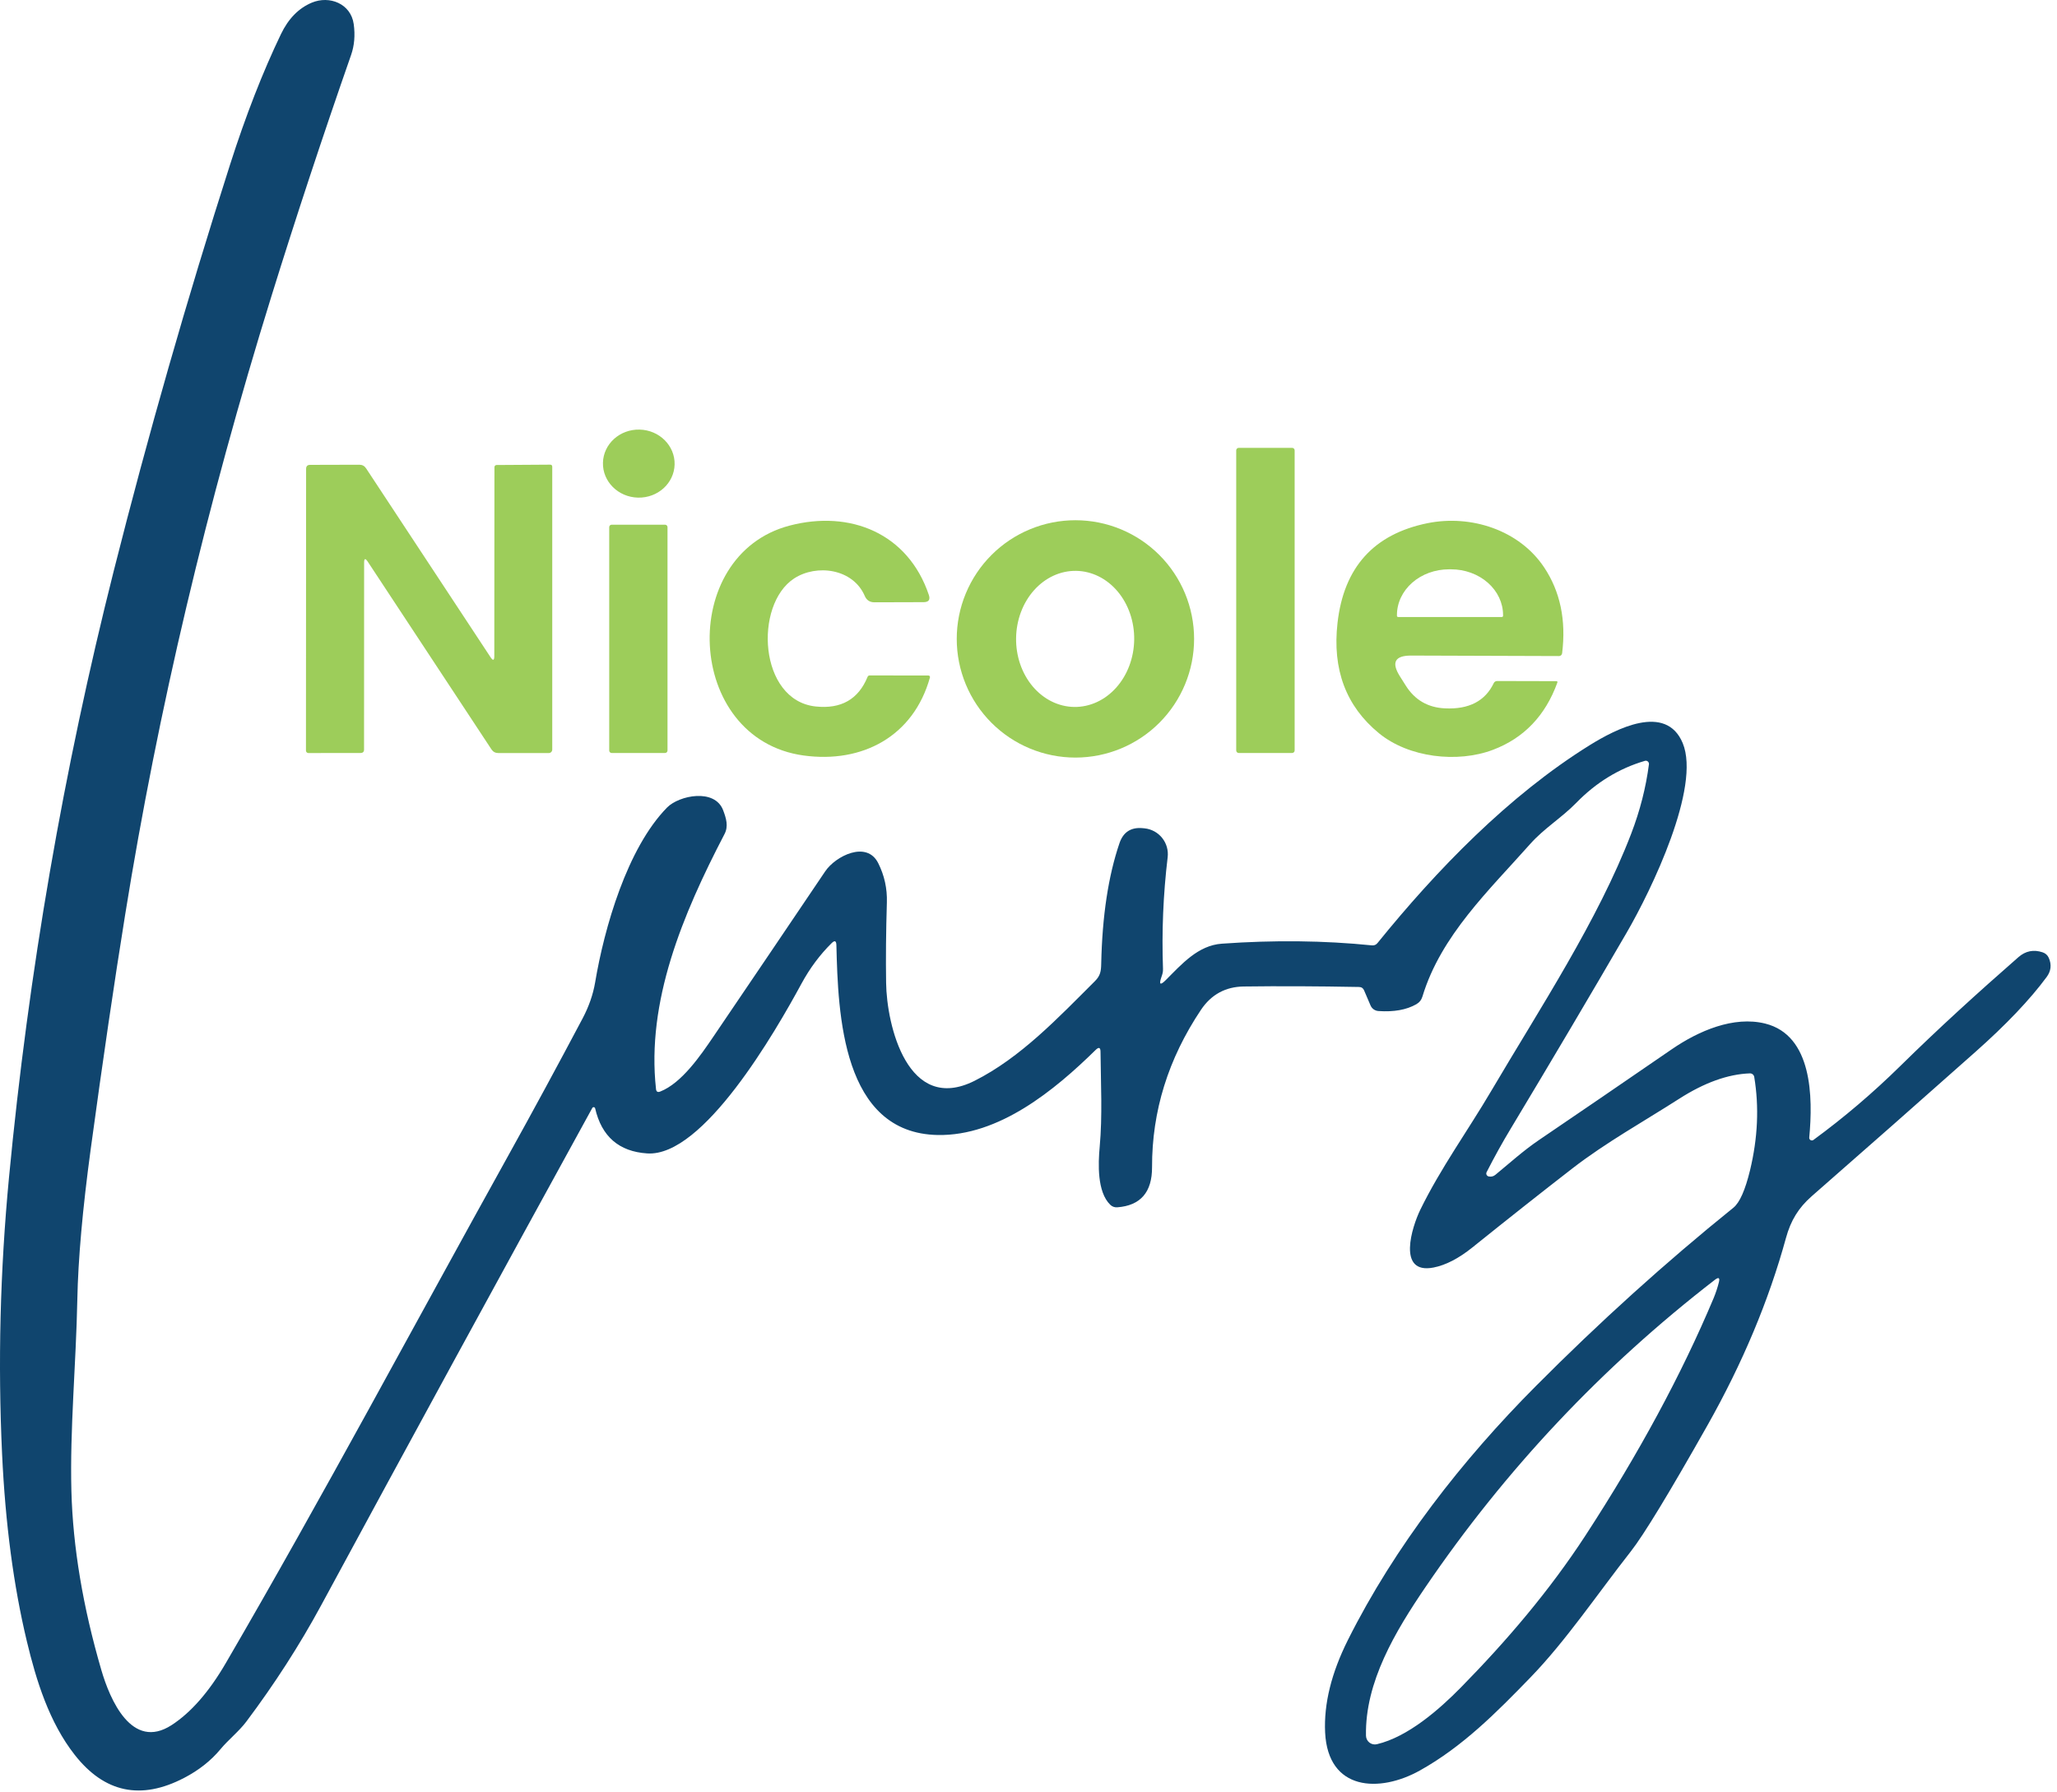 <?xml version="1.0" encoding="UTF-8"?>
<svg xmlns="http://www.w3.org/2000/svg" width="295" height="257" viewBox="0 0 295 257" fill="none">
  <path d="M31.599 250.89C30.239 252.523 28.509 253.887 26.409 254.98C20.209 258.213 14.979 257.113 10.719 251.68C7.059 247.02 5.199 241.03 3.849 235.38C1.949 227.46 0.766 218.513 0.299 208.54C-0.311 195.48 0.009 182.35 1.289 168.88C4.096 139.433 9.109 110.41 16.329 81.81C21.256 62.316 26.809 42.92 32.989 23.62C35.249 16.56 37.686 10.313 40.299 4.88C41.366 2.667 42.839 1.167 44.719 0.38C47.249 -0.68 50.319 0.52 50.729 3.46C50.949 5.06 50.822 6.537 50.349 7.89C46.262 19.596 42.459 31.113 38.939 42.44C29.652 72.353 22.659 101.913 17.959 131.12C16.392 140.833 14.742 152.06 13.009 164.8C11.842 173.407 11.202 180.61 11.089 186.41C10.909 195.59 10.009 205.01 10.239 213.81C10.452 221.87 11.886 230.443 14.539 239.53C15.759 243.71 18.889 251.11 24.609 247.41C27.396 245.603 29.992 242.63 32.399 238.49C46.339 214.55 59.349 190.12 72.799 165.9C76.392 159.427 79.982 152.803 83.569 146.03C84.462 144.33 85.056 142.62 85.349 140.9C86.659 133.09 89.939 121.64 95.669 115.81C97.379 114.07 102.529 113.01 103.719 116.23C104.139 117.36 104.499 118.49 103.899 119.63C97.839 131.26 92.699 143.67 94.079 156.18C94.119 156.567 94.319 156.69 94.679 156.55C97.769 155.34 100.499 151.34 102.329 148.64C107.762 140.633 113.102 132.74 118.349 124.96C119.829 122.77 124.299 120.5 125.949 123.79C126.836 125.557 127.249 127.433 127.189 129.42C127.062 133.62 127.026 137.46 127.079 140.94C127.159 147.06 130.179 159.81 139.759 155.01C146.369 151.69 151.759 145.96 157.019 140.72C157.819 139.92 157.909 139.28 157.929 138.18C158.076 131.36 158.949 125.607 160.549 120.92C161.089 119.34 162.189 118.623 163.849 118.77C163.949 118.777 164.052 118.787 164.159 118.8C164.648 118.852 165.121 119.001 165.552 119.237C165.983 119.473 166.363 119.793 166.67 120.177C166.977 120.561 167.205 121.002 167.34 121.474C167.476 121.947 167.516 122.442 167.459 122.93C166.819 128.27 166.596 133.61 166.789 138.95C166.809 139.4 166.699 139.74 166.549 140.16C166.189 141.213 166.402 141.347 167.189 140.56C169.469 138.28 171.809 135.58 175.239 135.34C182.719 134.807 189.882 134.887 196.729 135.58C197.069 135.62 197.346 135.507 197.559 135.24C205.969 124.85 216.339 114.1 228.019 106.85C231.719 104.56 238.909 100.8 241.319 106.57C243.949 112.88 236.839 127.64 233.289 133.75C228.116 142.657 222.566 152.04 216.639 161.9C215.452 163.867 214.306 165.937 213.199 168.11C213.169 168.167 213.152 168.23 213.151 168.295C213.15 168.36 213.164 168.424 213.192 168.483C213.22 168.542 213.261 168.594 213.313 168.635C213.364 168.676 213.425 168.705 213.489 168.72C213.856 168.8 214.182 168.72 214.469 168.48C216.499 166.81 218.459 165.03 220.679 163.52C226.239 159.747 232.599 155.4 239.759 150.48C243.589 147.85 248.619 145.67 253.159 146.8C259.909 148.49 260.019 157.34 259.469 163.13C259.459 163.205 259.472 163.281 259.505 163.348C259.538 163.416 259.591 163.472 259.657 163.51C259.722 163.547 259.797 163.564 259.872 163.559C259.948 163.554 260.02 163.526 260.079 163.48C264.446 160.28 268.592 156.75 272.519 152.89C278.069 147.43 283.599 142.41 289.459 137.28C290.486 136.38 291.646 136.147 292.939 136.58C293.352 136.72 293.646 136.983 293.819 137.37C294.252 138.35 294.149 139.27 293.509 140.13C291.116 143.37 287.706 146.953 283.279 150.88C275.452 157.833 267.626 164.733 259.799 171.58C257.929 173.23 256.819 175.03 256.129 177.55C253.669 186.523 249.912 195.487 244.859 204.44C239.379 214.14 235.719 220.16 233.879 222.5C229.069 228.63 224.589 235.3 219.509 240.55C214.619 245.6 209.759 250.5 203.629 253.92C197.839 257.15 190.449 256.87 190.039 248.46C189.846 244.36 190.936 239.94 193.309 235.2C200.059 221.72 209.749 209.35 220.229 198.82C229.396 189.6 238.852 181.06 248.599 173.2C249.492 172.473 250.286 170.683 250.979 167.83C252.092 163.203 252.292 158.743 251.579 154.45C251.555 154.304 251.478 154.172 251.362 154.078C251.246 153.984 251.099 153.935 250.949 153.94C247.802 154.053 244.416 155.273 240.789 157.6C235.699 160.86 230.289 163.87 225.529 167.55C221.069 171.003 216.286 174.783 211.179 178.89C209.199 180.483 207.329 181.45 205.569 181.79C200.289 182.8 202.519 175.91 203.679 173.52C206.609 167.52 210.489 162.19 213.879 156.43C220.859 144.59 229.179 131.98 233.939 119.55C235.199 116.263 236.046 112.95 236.479 109.61C236.487 109.534 236.476 109.458 236.448 109.387C236.42 109.317 236.375 109.254 236.317 109.206C236.26 109.157 236.192 109.124 236.119 109.109C236.046 109.094 235.97 109.098 235.899 109.12C232.179 110.213 228.896 112.223 226.049 115.15C223.969 117.28 221.439 118.8 219.459 121.03C213.549 127.69 206.649 134.17 203.999 142.91C203.852 143.403 203.556 143.777 203.109 144.03C201.702 144.83 199.892 145.153 197.679 145C197.432 144.982 197.196 144.897 196.996 144.754C196.797 144.611 196.642 144.415 196.549 144.19L195.629 142.04C195.496 141.72 195.256 141.557 194.909 141.55C188.909 141.437 183.399 141.413 178.379 141.48C175.759 141.513 173.712 142.627 172.239 144.82C167.539 151.84 165.199 159.363 165.219 167.39C165.232 170.977 163.572 172.897 160.239 173.15C159.839 173.177 159.499 173.053 159.219 172.78C157.329 170.94 157.489 166.87 157.709 164.49C158.119 159.98 157.869 155.44 157.829 150.87C157.829 150.217 157.596 150.12 157.129 150.58C151.239 156.36 143.259 162.94 134.479 162.78C120.769 162.52 120.189 145.43 119.949 135.55C119.936 134.917 119.706 134.823 119.259 135.27C117.586 136.923 116.152 138.847 114.959 141.04C111.209 147.96 100.859 165.96 92.809 165.42C88.769 165.153 86.282 162.997 85.349 158.95C85.338 158.908 85.315 158.871 85.283 158.842C85.251 158.813 85.211 158.794 85.169 158.788C85.126 158.782 85.083 158.788 85.044 158.806C85.005 158.824 84.972 158.853 84.949 158.89C71.382 183.597 58.406 207.4 46.019 230.3C42.959 235.947 39.399 241.477 35.339 246.89C34.289 248.3 32.739 249.51 31.599 250.89ZM204.409 227.65C200.119 233.96 195.749 241.23 195.899 248.93C195.903 249.121 195.95 249.31 196.035 249.481C196.121 249.652 196.244 249.801 196.394 249.919C196.545 250.036 196.72 250.117 196.906 250.157C197.092 250.197 197.284 250.195 197.469 250.15C201.919 249.1 206.419 245.16 209.519 242C216.069 235.33 222.189 228.17 227.379 220.21C235.032 208.457 241.159 197.11 245.759 186.17C246.059 185.443 246.306 184.7 246.499 183.94C246.679 183.247 246.486 183.12 245.919 183.56C229.739 196.06 215.902 210.757 204.409 227.65Z" fill="#10456E"></path>
  <path d="M91.49 71.368C94.328 71.438 96.682 69.31 96.748 66.615C96.813 63.921 94.566 61.681 91.728 61.611C88.89 61.542 86.537 63.67 86.471 66.364C86.405 69.059 88.652 71.299 91.49 71.368Z" fill="#9DCD5A"></path>
  <path d="M185.309 64.23H177.649C177.45 64.23 177.289 64.391 177.289 64.59V107.63C177.289 107.829 177.45 107.99 177.649 107.99H185.309C185.508 107.99 185.669 107.829 185.669 107.63V64.59C185.669 64.391 185.508 64.23 185.309 64.23Z" fill="#9DCD5A"></path>
  <path d="M52.219 80.71L52.209 107.5C52.209 107.827 52.042 107.99 51.709 107.99L44.229 108C44.136 108 44.047 107.963 43.981 107.897C43.916 107.832 43.879 107.743 43.879 107.65L43.899 67.25C43.899 66.863 44.089 66.67 44.469 66.67L51.539 66.65C51.959 66.65 52.282 66.827 52.509 67.18L70.339 94.24C70.706 94.8 70.889 94.747 70.889 94.08L70.909 67C70.909 66.959 70.917 66.919 70.932 66.881C70.947 66.844 70.969 66.81 70.997 66.781C71.025 66.752 71.058 66.729 71.094 66.714C71.13 66.698 71.169 66.69 71.209 66.69L78.899 66.64C79.099 66.64 79.199 66.74 79.199 66.94V107.5C79.199 107.633 79.147 107.76 79.055 107.854C78.963 107.947 78.839 108 78.709 108H71.459C71.039 108 70.712 107.823 70.479 107.47L52.739 80.55C52.392 80.023 52.219 80.077 52.219 80.71Z" fill="#9DCD5A"></path>
  <path d="M124.019 85.47C122.319 81.53 117.099 80.87 113.889 82.96C108.109 86.73 108.809 100.44 116.969 101.32C120.616 101.713 123.099 100.3 124.419 97.08C124.472 96.94 124.576 96.87 124.729 96.87L133.149 96.88C133.183 96.879 133.216 96.886 133.247 96.9C133.277 96.914 133.304 96.935 133.325 96.961C133.347 96.987 133.362 97.018 133.369 97.05C133.377 97.083 133.377 97.117 133.369 97.15C131.009 105.62 123.659 109.51 115.239 108.35C98.169 105.99 97.139 79.59 113.239 75.38C121.939 73.1 130.239 76.49 133.209 85.33C133.436 86.01 133.189 86.353 132.469 86.36L125.399 86.38C124.739 86.38 124.279 86.077 124.019 85.47Z" fill="#9DCD5A"></path>
  <path d="M171.249 91.63C171.249 96.144 169.456 100.473 166.264 103.665C163.072 106.857 158.743 108.65 154.229 108.65C151.994 108.65 149.781 108.21 147.716 107.354C145.651 106.499 143.774 105.245 142.194 103.665C140.614 102.084 139.36 100.208 138.505 98.143C137.649 96.078 137.209 93.865 137.209 91.63C137.209 89.395 137.649 87.182 138.505 85.117C139.36 83.052 140.614 81.175 142.194 79.595C143.774 78.015 145.651 76.761 147.716 75.906C149.781 75.05 151.994 74.61 154.229 74.61C158.743 74.61 163.072 76.403 166.264 79.595C169.456 82.787 171.249 87.116 171.249 91.63ZM154.053 101.389C156.299 101.42 158.467 100.422 160.081 98.614C161.695 96.806 162.622 94.337 162.658 91.748C162.694 89.16 161.837 86.665 160.274 84.813C158.711 82.961 156.571 81.902 154.325 81.871C152.079 81.84 149.911 82.838 148.297 84.646C146.683 86.454 145.756 88.923 145.72 91.512C145.684 94.1 146.541 96.595 148.104 98.447C149.667 100.299 151.807 101.358 154.053 101.389Z" fill="#9DCD5A"></path>
  <path d="M202.389 94.02C200.056 94.013 199.509 94.997 200.749 96.97C200.982 97.343 201.262 97.787 201.589 98.3C202.889 100.38 204.766 101.477 207.219 101.59C210.659 101.757 212.996 100.547 214.229 97.96C214.27 97.873 214.337 97.8 214.42 97.749C214.503 97.698 214.6 97.67 214.699 97.67L223.179 97.69C223.339 97.69 223.392 97.763 223.339 97.91C221.619 102.643 218.549 105.85 214.129 107.53C209.019 109.47 202.019 108.66 197.749 105.15C193.029 101.277 191.052 96 191.819 89.32C192.726 81.353 197.032 76.59 204.739 75.03C210.959 73.78 217.879 76.01 221.449 81.37C223.756 84.83 224.616 88.937 224.029 93.69C224.014 93.801 223.962 93.903 223.881 93.976C223.8 94.05 223.696 94.09 223.589 94.09L202.389 94.02ZM200.509 88.49H215.389C215.434 88.49 215.477 88.472 215.509 88.44C215.541 88.408 215.559 88.365 215.559 88.32V88.21C215.559 86.47 214.773 84.802 213.374 83.571C211.975 82.341 210.077 81.65 208.099 81.65H207.799C206.819 81.65 205.849 81.82 204.944 82.149C204.039 82.479 203.217 82.962 202.524 83.571C201.831 84.18 201.282 84.904 200.907 85.7C200.532 86.496 200.339 87.349 200.339 88.21V88.32C200.339 88.365 200.357 88.408 200.389 88.44C200.421 88.472 200.464 88.49 200.509 88.49Z" fill="#9DCD5A"></path>
  <path d="M95.379 75.25H87.719C87.526 75.25 87.369 75.407 87.369 75.6V107.64C87.369 107.833 87.526 107.99 87.719 107.99H95.379C95.572 107.99 95.729 107.833 95.729 107.64V75.6C95.729 75.407 95.572 75.25 95.379 75.25Z" fill="#9DCD5A"></path>
</svg>
